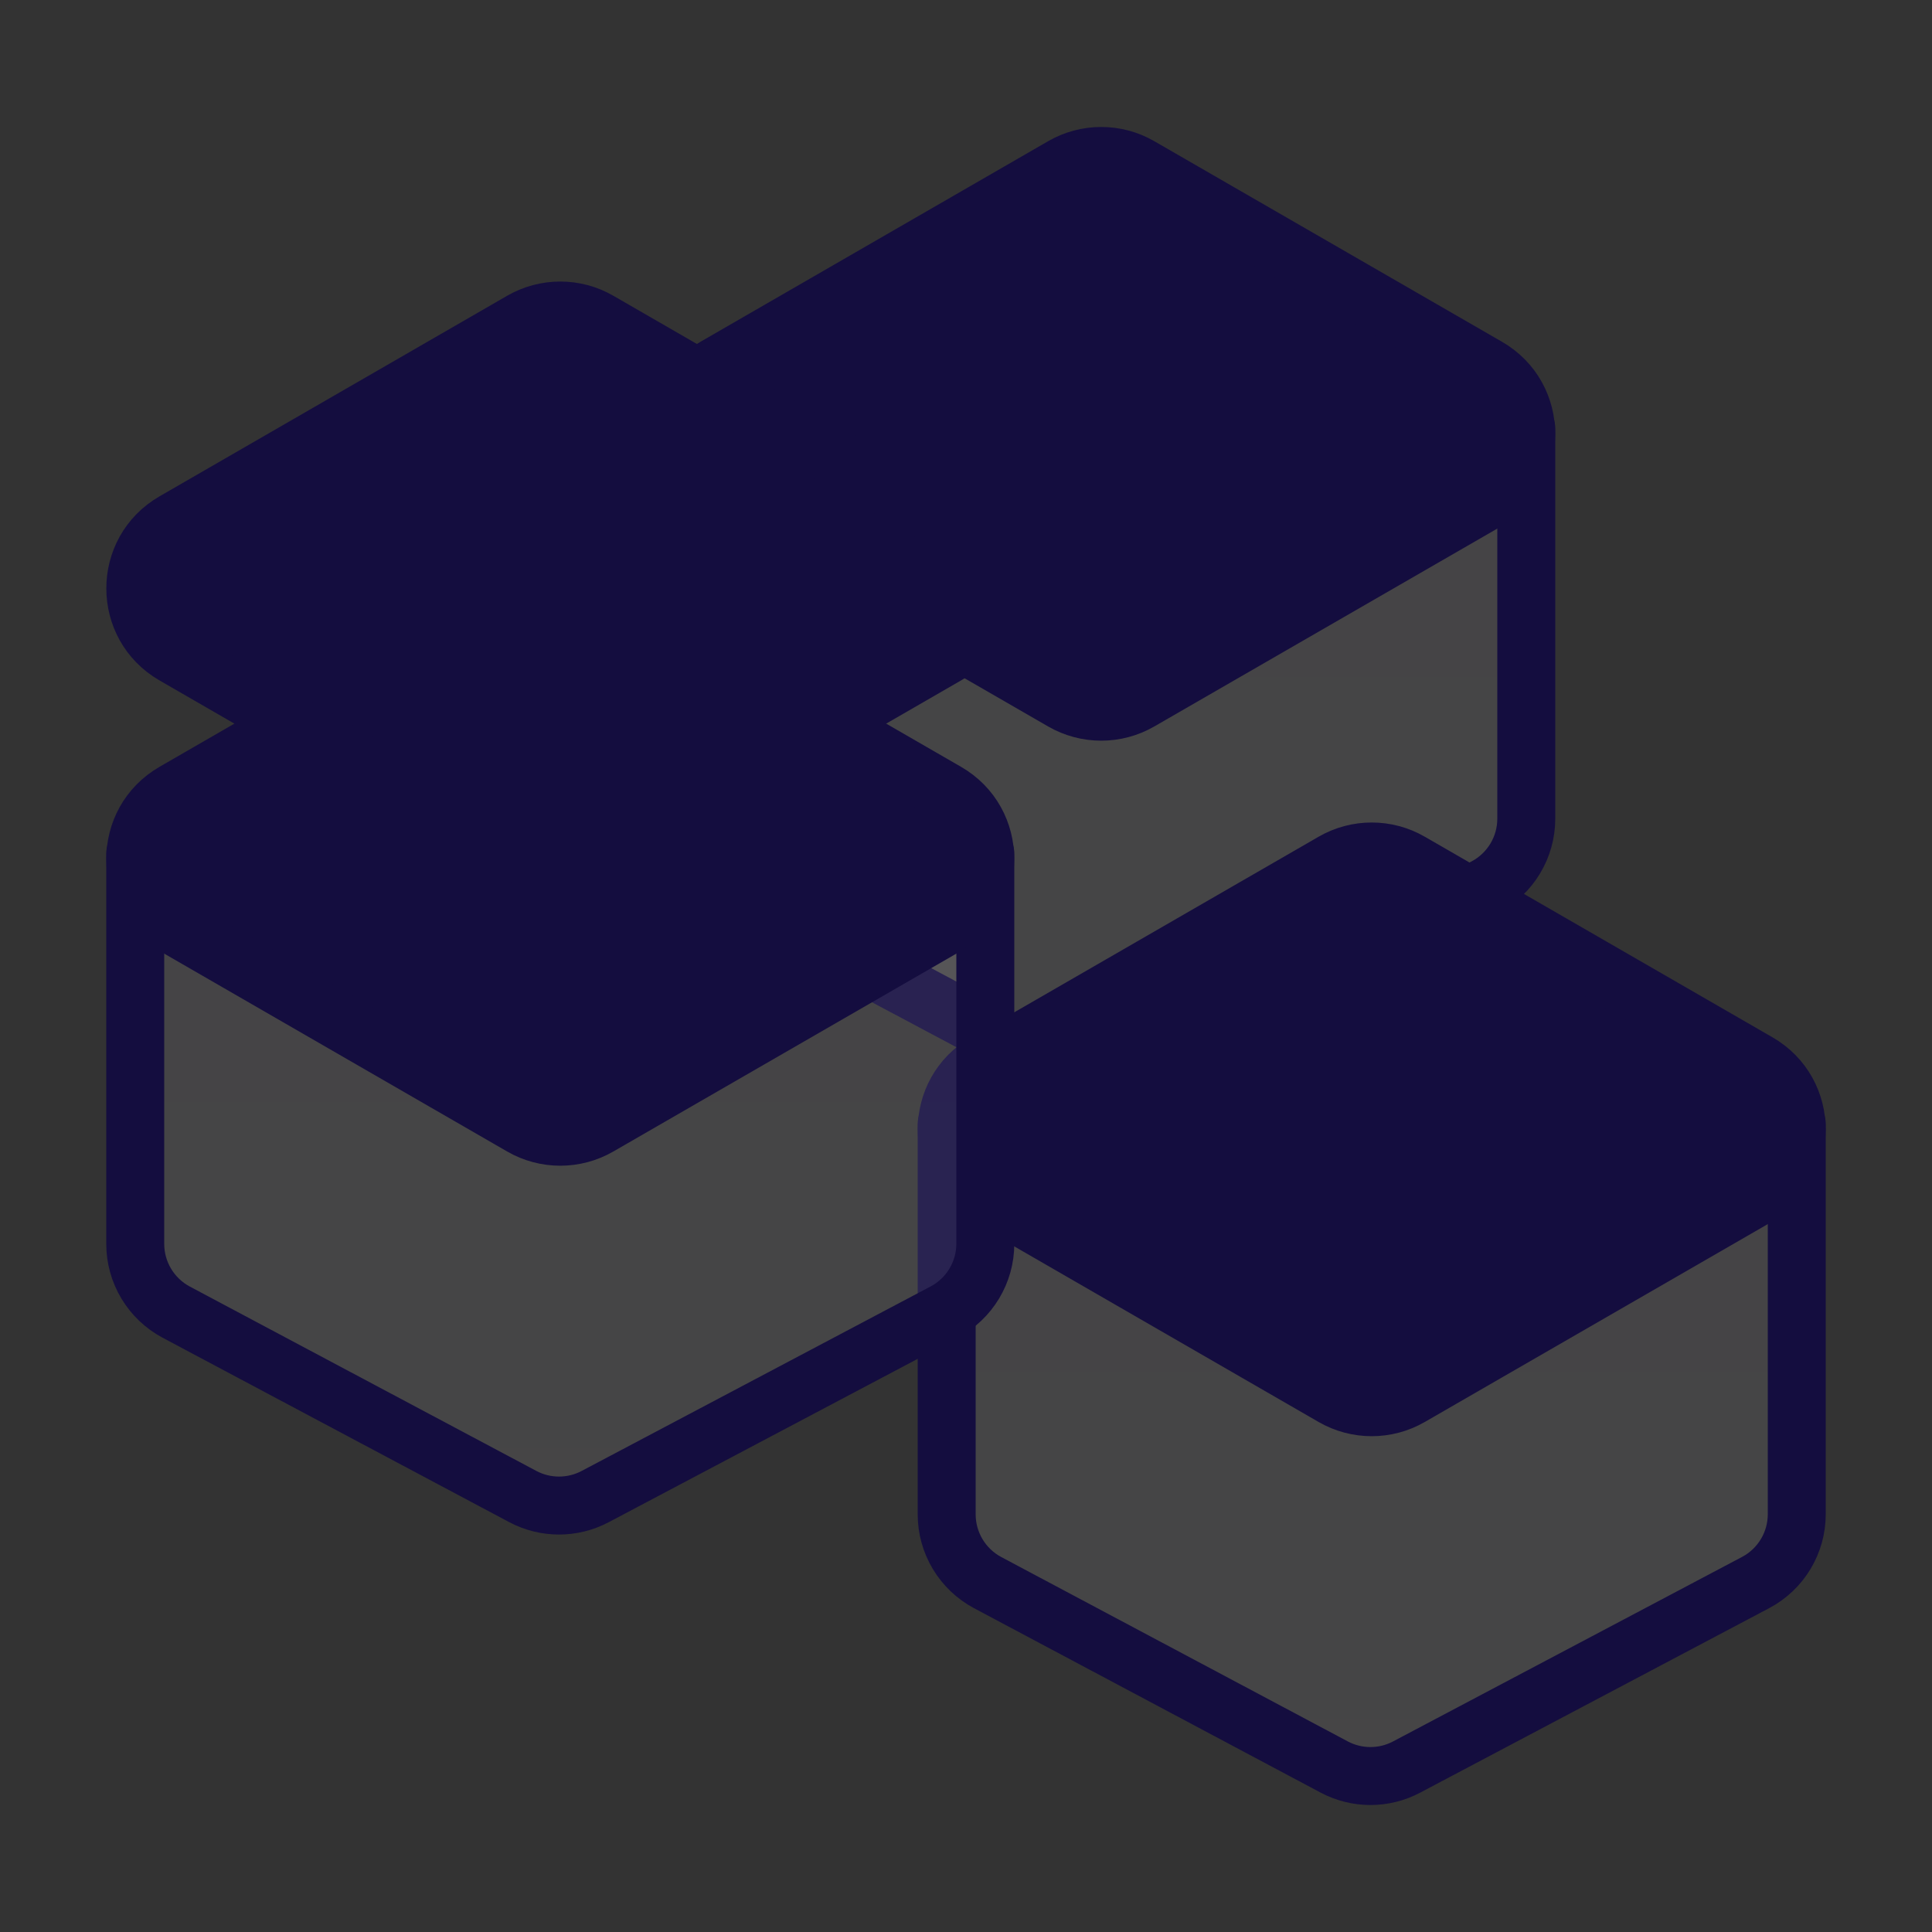 <svg width="50" height="50" viewBox="0 0 50 50" fill="none" xmlns="http://www.w3.org/2000/svg">
<rect x="0" y="0" width="50" height="50" fill="#333333" stroke="none"/>
<g opacity="0.34">
<path d="M17.5 11.086H39.5V21.188C39.5 21.929 39.09 22.61 38.435 22.956L29.401 27.732C28.815 28.042 28.113 28.041 27.527 27.729L18.56 22.957C17.908 22.61 17.5 21.931 17.5 21.192V11.086Z" fill="white" fill-opacity="0.24"/>
<path d="M17.5 11.086H39.5V21.188C39.5 21.929 39.09 22.61 38.435 22.956L29.401 27.732C28.815 28.042 28.113 28.041 27.527 27.729L18.56 22.957C17.908 22.61 17.5 21.931 17.5 21.192V11.086Z" fill="url(#paint0_linear_2322_1553)" fill-opacity="0.05"/>
</g>
<path d="M17.5 11.086H39.5V21.188C39.5 21.929 39.09 22.61 38.435 22.956L29.401 27.732C28.815 28.042 28.113 28.041 27.527 27.729L18.56 22.957C17.908 22.61 17.5 21.931 17.5 21.192V11.086Z" stroke="#140D3F" stroke-width="1.5" stroke-linejoin="round"/>
<path d="M27.5 18.151C28.119 18.508 28.881 18.508 29.499 18.151L38.497 12.96C39.831 12.19 39.831 10.265 38.497 9.495L29.499 4.304C28.881 3.947 28.119 3.947 27.5 4.304L18.503 9.495C17.168 10.265 17.168 12.19 18.503 12.96L27.5 18.151Z" fill="#140D3F" stroke="#140D3F" stroke-width="1.5" stroke-linejoin="round"/>
<g opacity="0.34">
<path d="M24.5 29.086H46.5V39.188C46.5 39.929 46.09 40.61 45.435 40.956L36.401 45.732C35.815 46.042 35.113 46.041 34.527 45.729L25.56 40.958C24.908 40.61 24.5 39.931 24.5 39.192V29.086Z" fill="white" fill-opacity="0.24"/>
<path d="M24.5 29.086H46.5V39.188C46.5 39.929 46.09 40.61 45.435 40.956L36.401 45.732C35.815 46.042 35.113 46.041 34.527 45.729L25.56 40.958C24.908 40.61 24.5 39.931 24.5 39.192V29.086Z" fill="url(#paint1_linear_2322_1553)" fill-opacity="0.05"/>
</g>
<path d="M24.5 29.086H46.5V39.188C46.5 39.929 46.09 40.61 45.435 40.956L36.401 45.732C35.815 46.042 35.113 46.041 34.527 45.729L25.56 40.958C24.908 40.61 24.5 39.931 24.5 39.192V29.086Z" stroke="#140D3F" stroke-width="1.5" stroke-linejoin="round"/>
<path d="M34.5 36.151C35.119 36.508 35.881 36.508 36.499 36.151L45.497 30.96C46.831 30.19 46.831 28.265 45.497 27.495L36.499 22.304C35.881 21.947 35.119 21.947 34.5 22.304L25.503 27.495C24.168 28.265 24.168 30.19 25.503 30.96L34.5 36.151Z" fill="#140D3F" stroke="#140D3F" stroke-width="1.5" stroke-linejoin="round"/>
<g opacity="0.34">
<path d="M3.5 22.086H25.5V32.188C25.5 32.929 25.09 33.61 24.435 33.956L15.402 38.732C14.815 39.042 14.113 39.041 13.527 38.729L4.56 33.958C3.908 33.61 3.5 32.931 3.5 32.192V22.086Z" fill="white" fill-opacity="0.24"/>
<path d="M3.5 22.086H25.5V32.188C25.5 32.929 25.09 33.61 24.435 33.956L15.402 38.732C14.815 39.042 14.113 39.041 13.527 38.729L4.56 33.958C3.908 33.61 3.5 32.931 3.5 32.192V22.086Z" fill="url(#paint2_linear_2322_1553)" fill-opacity="0.05"/>
</g>
<path d="M3.5 22.086H25.5V32.188C25.5 32.929 25.09 33.61 24.435 33.956L15.402 38.732C14.815 39.042 14.113 39.041 13.527 38.729L4.56 33.958C3.908 33.61 3.5 32.931 3.5 32.192V22.086Z" stroke="#140D3F" stroke-width="1.5" stroke-linejoin="round"/>
<path d="M13.5 29.151C14.119 29.508 14.881 29.508 15.499 29.151L24.497 23.96C25.831 23.19 25.831 21.265 24.497 20.495L15.499 15.304C14.881 14.947 14.119 14.947 13.5 15.304L4.503 20.495C3.168 21.265 3.168 23.19 4.503 23.96L13.5 29.151Z" fill="#140D3F" stroke="#140D3F" stroke-width="1.5" stroke-linejoin="round"/>
<path d="M13.5 22.151C14.119 22.508 14.881 22.508 15.499 22.151L24.497 16.96C25.831 16.19 25.831 14.265 24.497 13.495L15.499 8.304C14.881 7.947 14.119 7.947 13.5 8.304L4.503 13.495C3.168 14.265 3.168 16.19 4.503 16.96L13.5 22.151Z" fill="#140D3F" stroke="#140D3F" stroke-width="1.5" stroke-linejoin="round"/>
<defs>
<linearGradient id="paint0_linear_2322_1553" x1="28.5" y1="11.086" x2="28.5" y2="28.227" gradientUnits="userSpaceOnUse">
<stop stop-color="#A67BFF"/>
<stop offset="1" stop-color="#D7C3FF"/>
</linearGradient>
<linearGradient id="paint1_linear_2322_1553" x1="35.5" y1="29.086" x2="35.5" y2="46.227" gradientUnits="userSpaceOnUse">
<stop stop-color="#A67BFF"/>
<stop offset="1" stop-color="#D7C3FF"/>
</linearGradient>
<linearGradient id="paint2_linear_2322_1553" x1="14.5" y1="22.086" x2="14.5" y2="39.227" gradientUnits="userSpaceOnUse">
<stop stop-color="#A67BFF"/>
<stop offset="1" stop-color="#D7C3FF"/>
</linearGradient>
</defs>
</svg>
